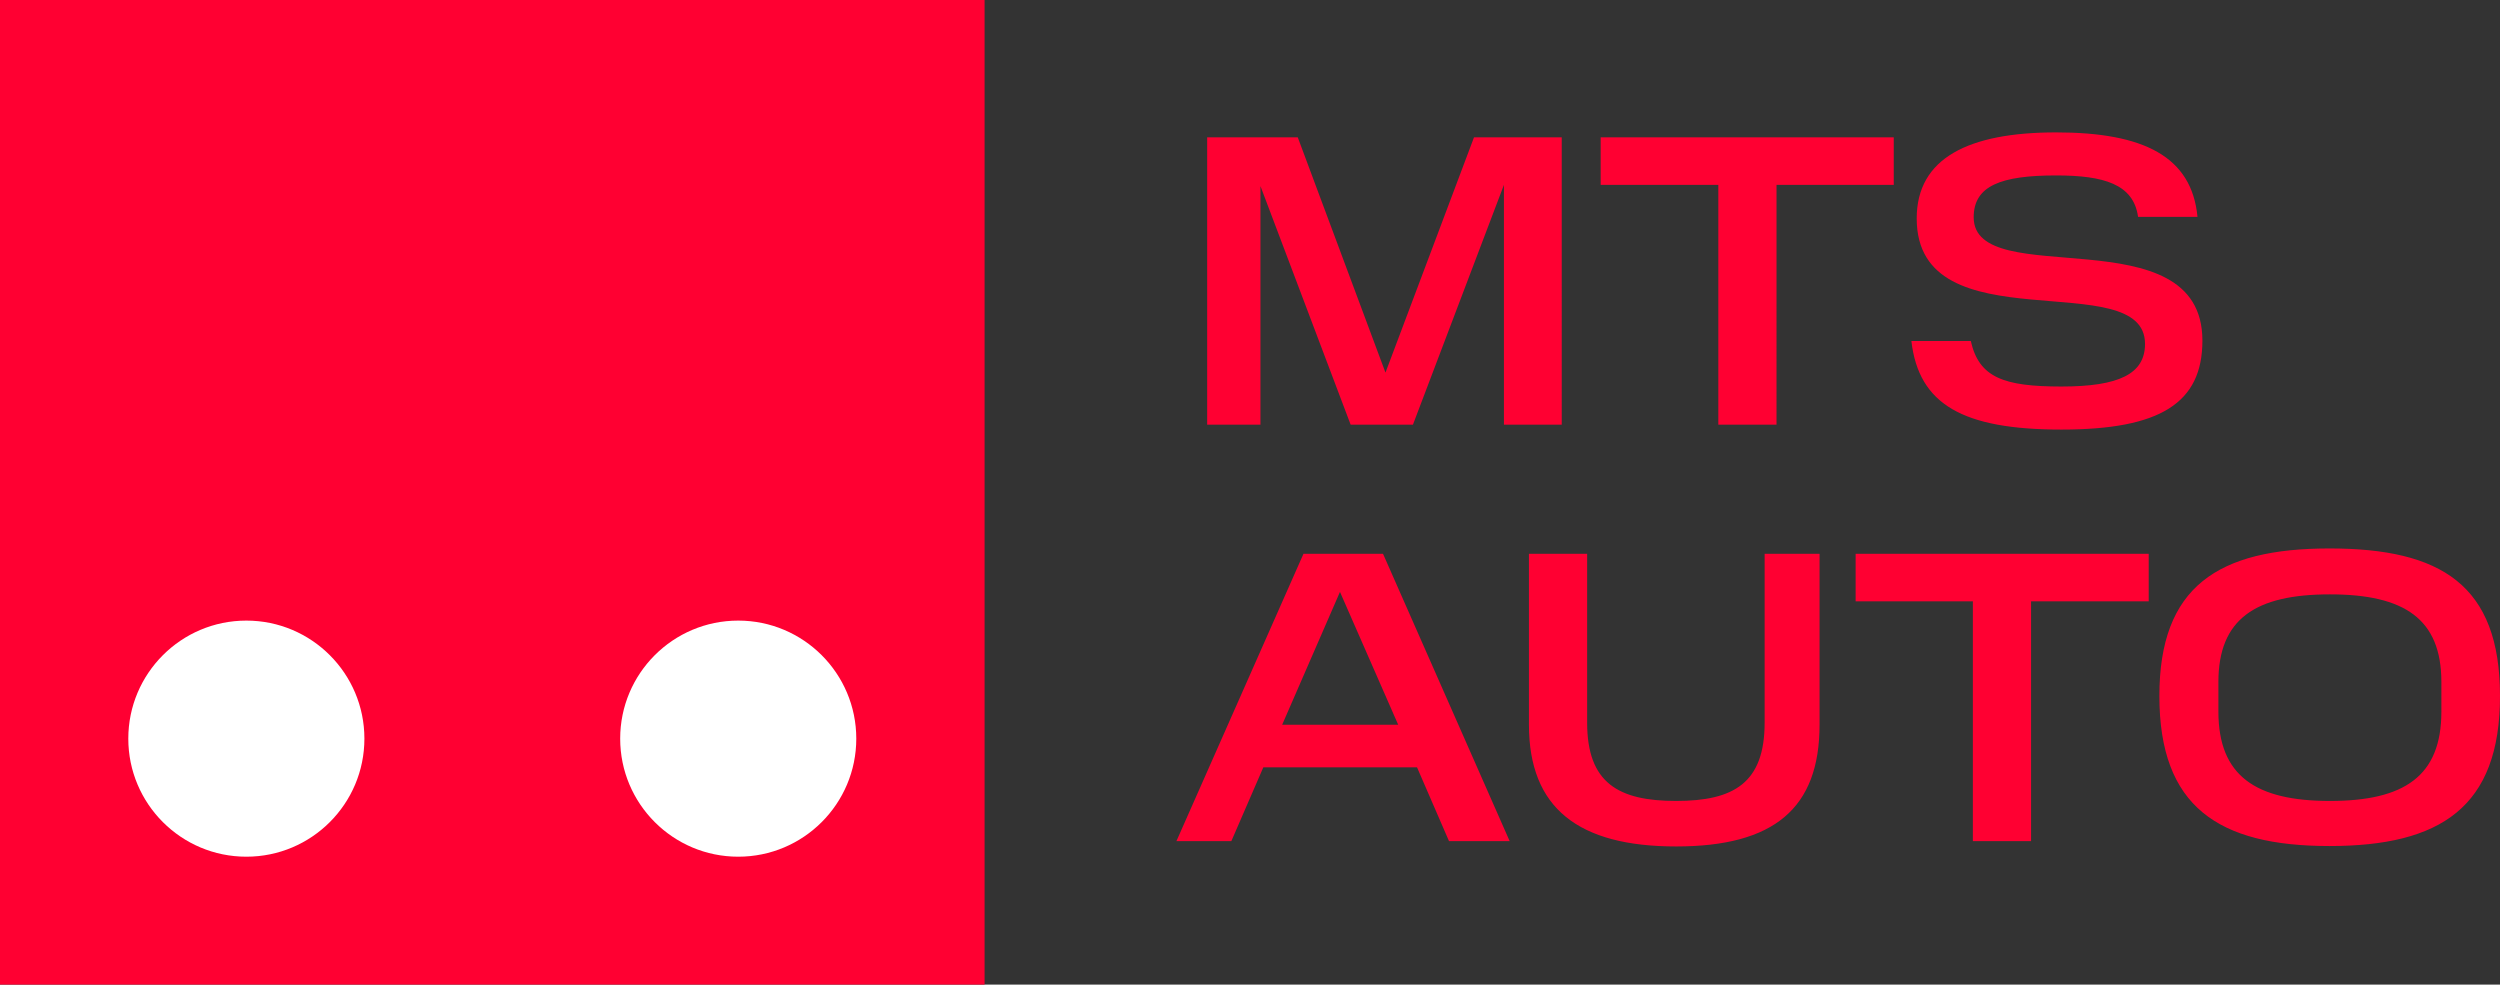 <?xml version="1.0" encoding="UTF-8"?>
<svg id="_Слой_1" data-name="Слой 1" xmlns="http://www.w3.org/2000/svg" xmlns:xlink="http://www.w3.org/1999/xlink" viewBox="0 0 60.99 24.02">
  <rect x="0" y="0" width="60.99" height="24.02" fill="#333333" stroke="none"/>
  <defs>
    <style>
      .cls-1 {
        fill: #fff;
      }

      .cls-2 {
        fill: #ff0032;
      }

      .cls-3 {
        clip-path: url(#clippath);
      }

      .cls-4 {
        fill: none;
      }
    </style>
    <clipPath id="clippath">
      <rect class="cls-4" width="60.99" height="24.02"/>
    </clipPath>
  </defs>
  <rect class="cls-2" width="24.02" height="24.02"/>
  <g class="cls-3">
    <path class="cls-1" d="M18.01,20.9c1.59,0,2.88-1.29,2.88-2.88s-1.29-2.88-2.88-2.88-2.88,1.29-2.88,2.88,1.29,2.88,2.88,2.88"/>
    <path class="cls-1" d="M6.01,20.9c1.59,0,2.88-1.29,2.88-2.88s-1.29-2.88-2.88-2.88-2.88,1.29-2.88,2.88,1.29,2.88,2.88,2.88"/>
    <path class="cls-2" d="M52.68,16.98c0,2.7,1.44,3.66,4.15,3.66s4.16-.95,4.16-3.66-1.44-3.6-4.16-3.6-4.15,.93-4.15,3.6m6.88,.38c0,1.58-.91,2.18-2.72,2.18s-2.72-.61-2.72-2.18v-.72c0-1.54,.9-2.14,2.72-2.14s2.72,.6,2.72,2.14v.72Zm-11.43-2.69v5.85h1.42v-5.85h2.87v-1.16h-7.15v1.16h2.87Zm-10.83,3.01c0,2.03,1.2,2.97,3.59,2.97s3.5-.93,3.5-2.97v-4.17h-1.34v4.12c0,1.47-.75,1.91-2.16,1.91s-2.17-.44-2.17-1.91v-4.12h-1.42v4.17Zm-4.61-3.24l1.42,3.24h-2.83l1.41-3.24Zm-.89-.93l-3.1,7.01h1.34l.78-1.8h3.75l.78,1.8h1.48l-3.09-7.01h-1.95Z"/>
    <path class="cls-2" d="M46.63,8.32c.18,1.55,1.26,2.16,3.66,2.16s3.44-.64,3.44-2.17c0-3.1-5.58-1.17-5.58-3.01,0-.77,.67-1.02,2.01-1.02,1.16,0,1.89,.21,2,1.01h1.45c-.14-1.47-1.31-2.06-3.45-2.06s-3.4,.63-3.4,2.1c0,3.13,5.57,1.12,5.57,3.06,0,.73-.63,1.04-2.04,1.04s-2.01-.22-2.21-1.11h-1.45Zm-4.71-3.81v5.85h1.42V4.51h2.86v-1.16h-7.15v1.16h2.87Zm-8.98,5.85h1.53l2.22-5.85v5.85h1.41V3.35h-2.14l-2.16,5.74-2.14-5.74h-2.21v7.01h1.3V4.54l2.2,5.82Z"/>
  </g>
</svg>